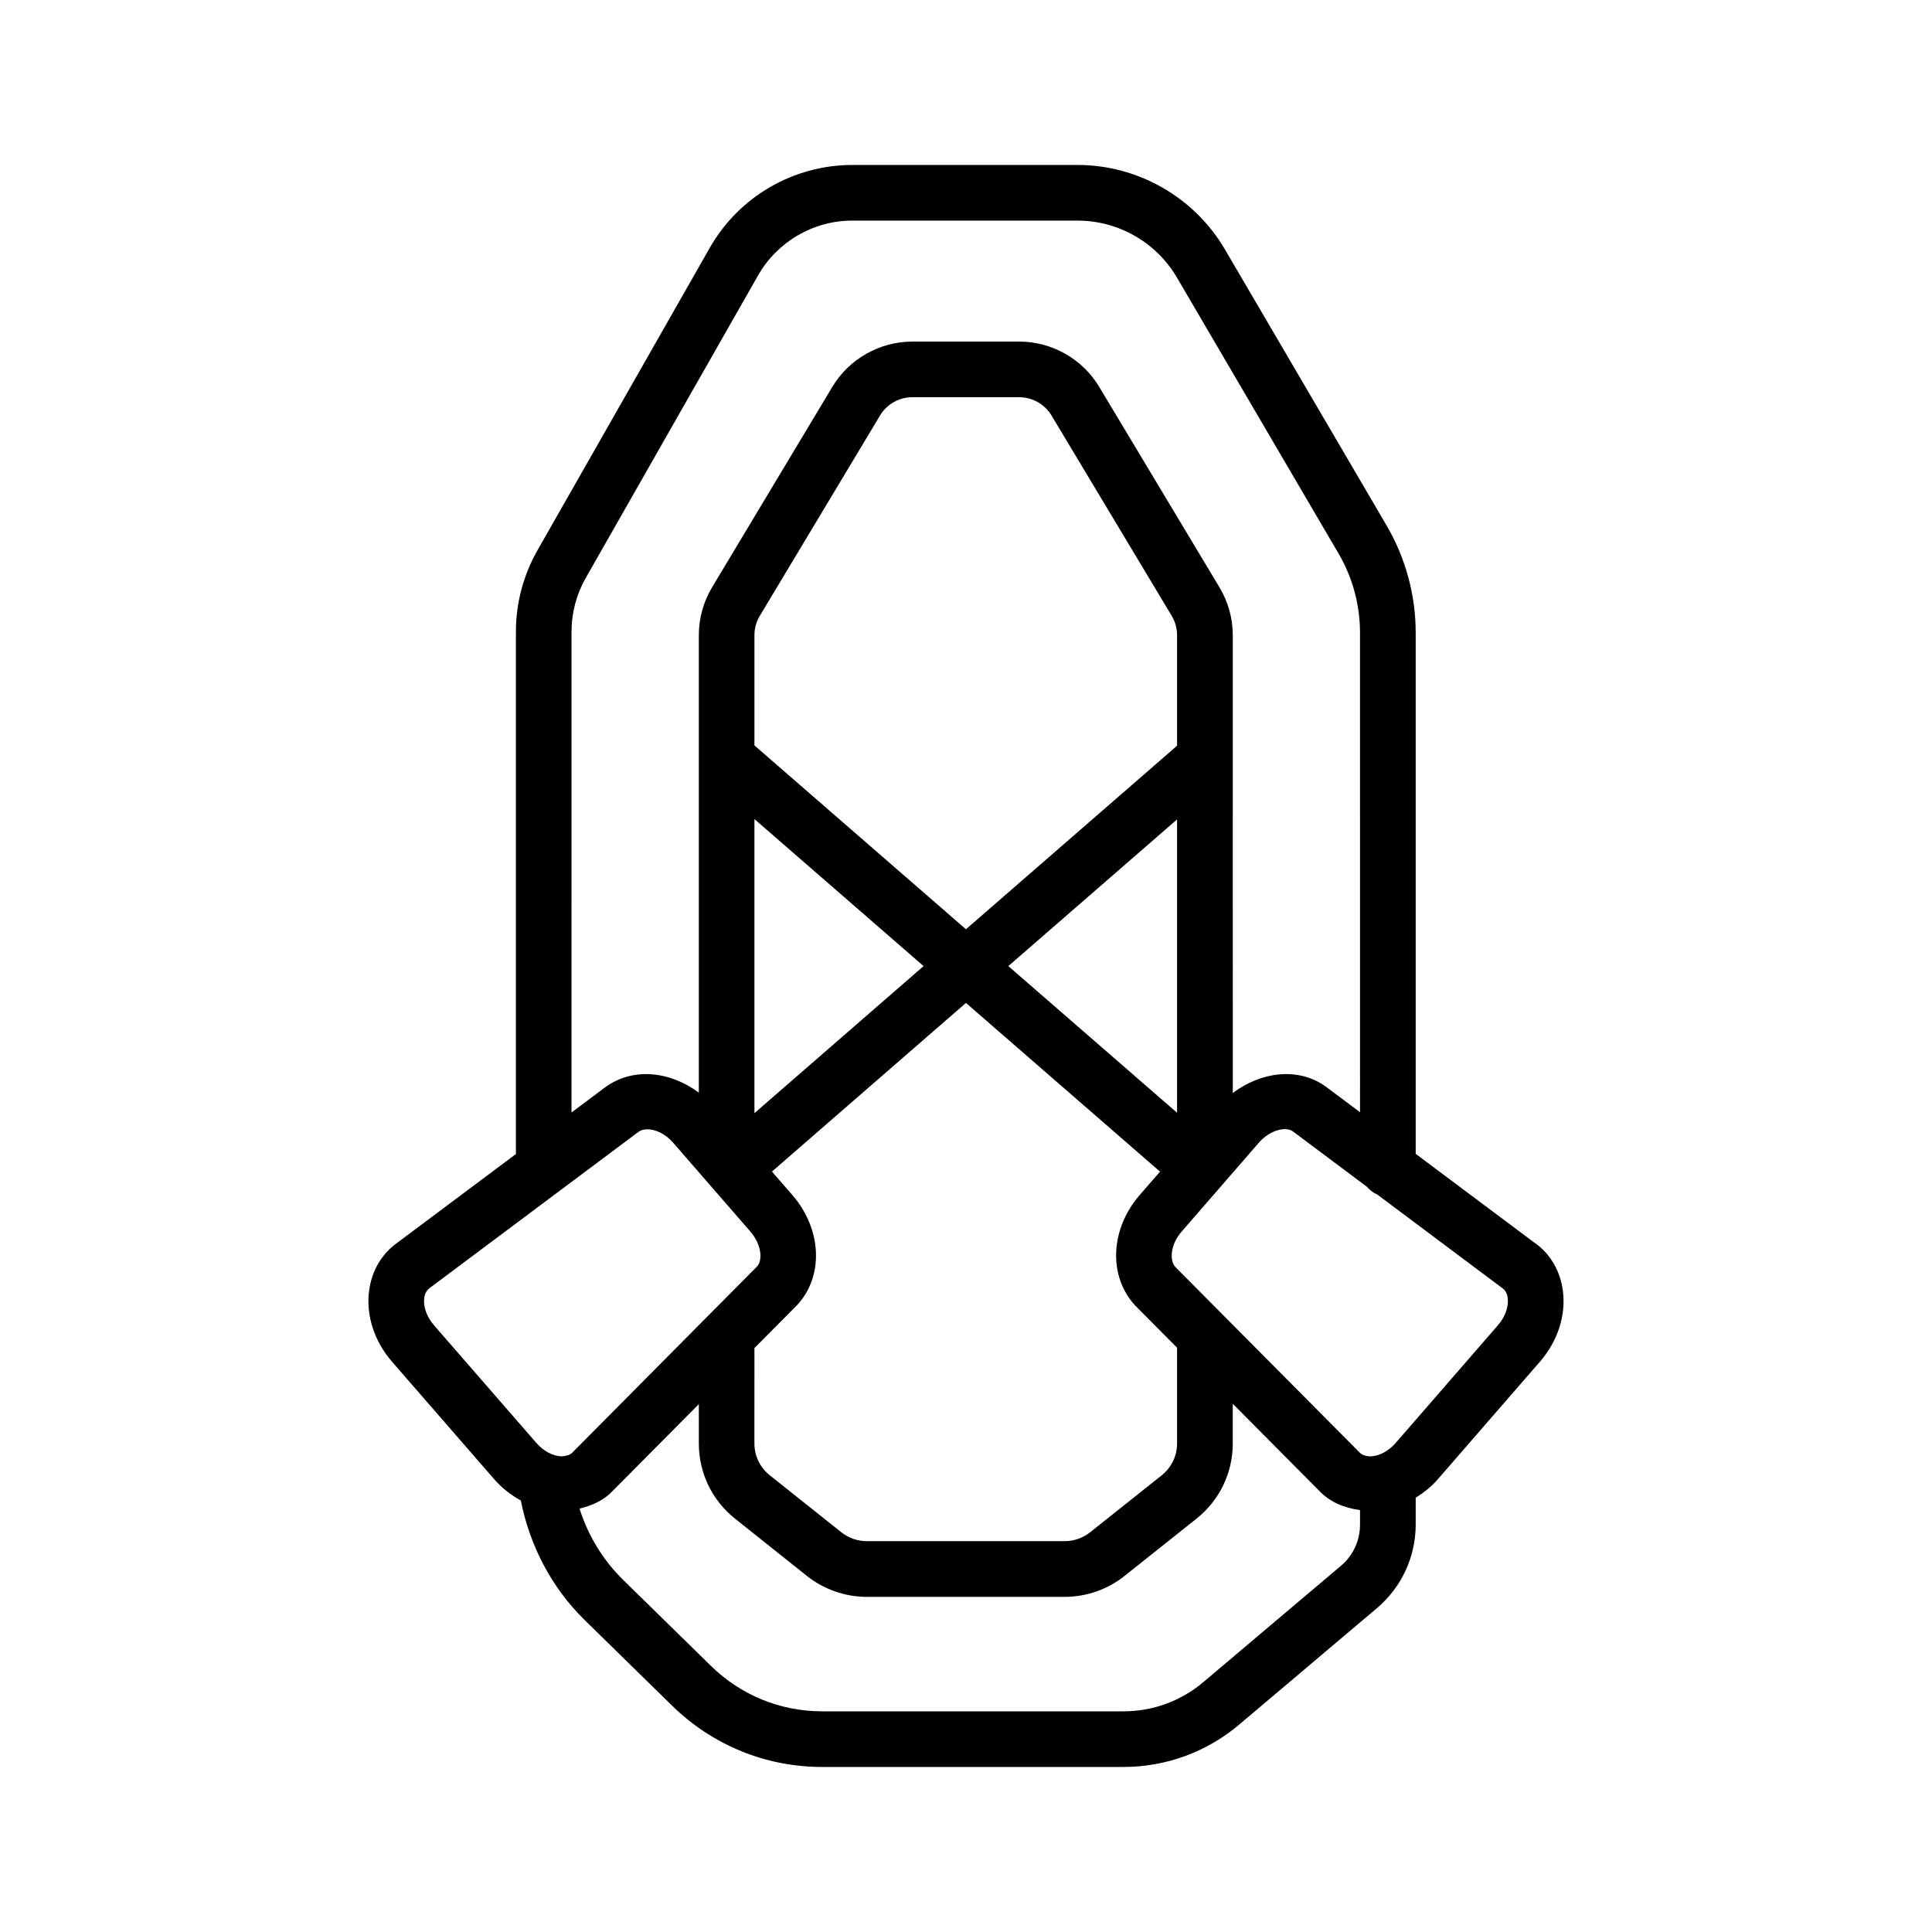 <?xml version="1.0" encoding="UTF-8"?>
<!-- Uploaded to: ICON Repo, www.iconrepo.com, Generator: ICON Repo Mixer Tools -->
<svg fill="#000000" width="800px" height="800px" version="1.1" viewBox="144 144 512 512" xmlns="http://www.w3.org/2000/svg">
 <path d="m558.2 486.22c-0.668-5.363-3.348-9.953-7.394-12.777l-31.633-23.66v-138.11c0-9.988-2.68-19.82-7.738-28.457l-42.809-73.102c-8.078-13.82-23.031-22.395-39.047-22.395h-59.723c-15.574 0-30.043 8.402-37.754 21.945l-45.68 80.191c-3.734 6.559-5.703 14.008-5.703 21.539v138.44l-31.371 23.461c-4.219 2.969-6.902 7.574-7.559 12.938-0.793 6.461 1.43 13.242 6.09 18.625l27.137 31.203c2.031 2.336 4.445 4.164 7.012 5.594 2.348 11.914 8.129 23.059 16.84 31.602l23.277 22.797c10.699 10.453 24.797 16.211 39.723 16.211h79.93c11.176 0 22.023-3.977 30.555-11.191l36.527-30.879c6.531-5.523 10.293-13.586 10.293-22.152v-7.125c2.102-1.328 4.098-2.879 5.812-4.84l27.117-31.219c4.676-5.383 6.891-12.168 6.098-18.645zm-262.74-174.82c0-4.984 1.305-9.906 3.777-14.25l45.68-80.191c5.094-8.934 14.648-14.496 24.941-14.496h59.723c10.797 0 20.875 5.785 26.324 15.098l42.809 73.109c3.742 6.371 5.703 13.641 5.703 21.008l0.004 127.07-9.23-6.902c-7.152-5.035-16.875-3.914-24.488 1.816l-0.004-121.33c0-4.461-1.223-8.863-3.547-12.715l-31.852-53.094c-4.426-7.406-12.543-12-21.188-12h-28.34c-8.637 0-16.762 4.598-21.188 11.992l-31.859 53.102c-2.312 3.84-3.527 8.23-3.527 12.715v121.23c-7.609-5.68-17.297-6.731-24.582-1.594l-9.16 6.848zm149.43 178.64 11.047 11.121v25.371c0 3.293-1.477 6.352-4.051 8.422l-19.039 15.152c-1.891 1.492-4.266 2.32-6.695 2.32h-52.438c-2.43 0-4.805-0.828-6.703-2.32l-19.027-15.152c-2.574-2.07-4.059-5.129-4.059-8.422l0.008-25.277 11.293-11.379c7.144-7.609 6.606-20.152-1.25-29.188l-5.398-6.211 51.41-44.691 51.43 44.711-5.391 6.207c-7.832 9.02-8.391 21.543-1.137 29.336zm11.047-51.145-44.719-38.871 44.719-38.871zm0-97.277-55.953 48.645-56.055-48.723v-29.203c0-1.809 0.496-3.582 1.422-5.129l31.867-53.102c1.781-2.988 5.066-4.84 8.547-4.84h28.34c3.481 0 6.758 1.855 8.555 4.84l31.852 53.094c0.938 1.566 1.422 3.336 1.422 5.137zm-67.18 58.41-44.824 38.969v-77.934zm-129.75 95.176c-1.898-2.195-2.871-4.875-2.59-7.18 0.152-1.207 0.629-2.106 1.594-2.789l55.262-41.332c0.594-0.414 1.395-0.629 2.293-0.629 2.078 0 4.715 1.133 6.812 3.543l10.223 11.762c0.008 0.008 0.008 0.02 0.016 0.027 0.008 0.008 0.016 0.012 0.023 0.016l10.215 11.75c3.016 3.453 3.273 7.648 1.773 9.25l-48.926 49.305c-0.656 0.703-1.582 0.898-2.832 1.023-2.312-0.055-4.832-1.367-6.731-3.562zm240.37 63.734-36.527 30.879c-5.883 4.965-13.352 7.703-21.055 7.703h-79.93c-11.047 0-21.496-4.266-29.41-12l-23.277-22.797c-5.367-5.246-9.348-11.801-11.594-18.926 3.348-0.824 6.453-2.199 8.723-4.629l22.891-23.062v10.43c0 7.809 3.5 15.078 9.617 19.938l19.027 15.168c4.488 3.562 10.129 5.543 15.879 5.543h52.438c5.758 0 11.391-1.98 15.871-5.562l19.039-15.152c6.117-4.859 9.625-12.129 9.625-19.938v-10.516l22.836 22.984c2.832 3.043 6.699 4.617 10.887 5.188v3.863c0 4.211-1.836 8.172-5.039 10.887zm41.605-63.754-27.117 31.219c-1.906 2.195-4.426 3.508-6.75 3.562-1.387-0.125-2.16-0.34-2.969-1.207l-35.602-35.84-0.031-0.031-12.988-13.074c-1.656-1.762-1.387-5.973 1.621-9.43l20.461-23.555c2.141-2.465 4.859-3.598 6.891-3.598 0.809 0 1.527 0.18 2.051 0.539l19.746 14.777c0.746 0.859 1.633 1.582 2.699 2.019l33.172 24.824c0.773 0.539 1.258 1.422 1.402 2.629 0.273 2.305-0.68 4.988-2.586 7.164z"/>
</svg>
